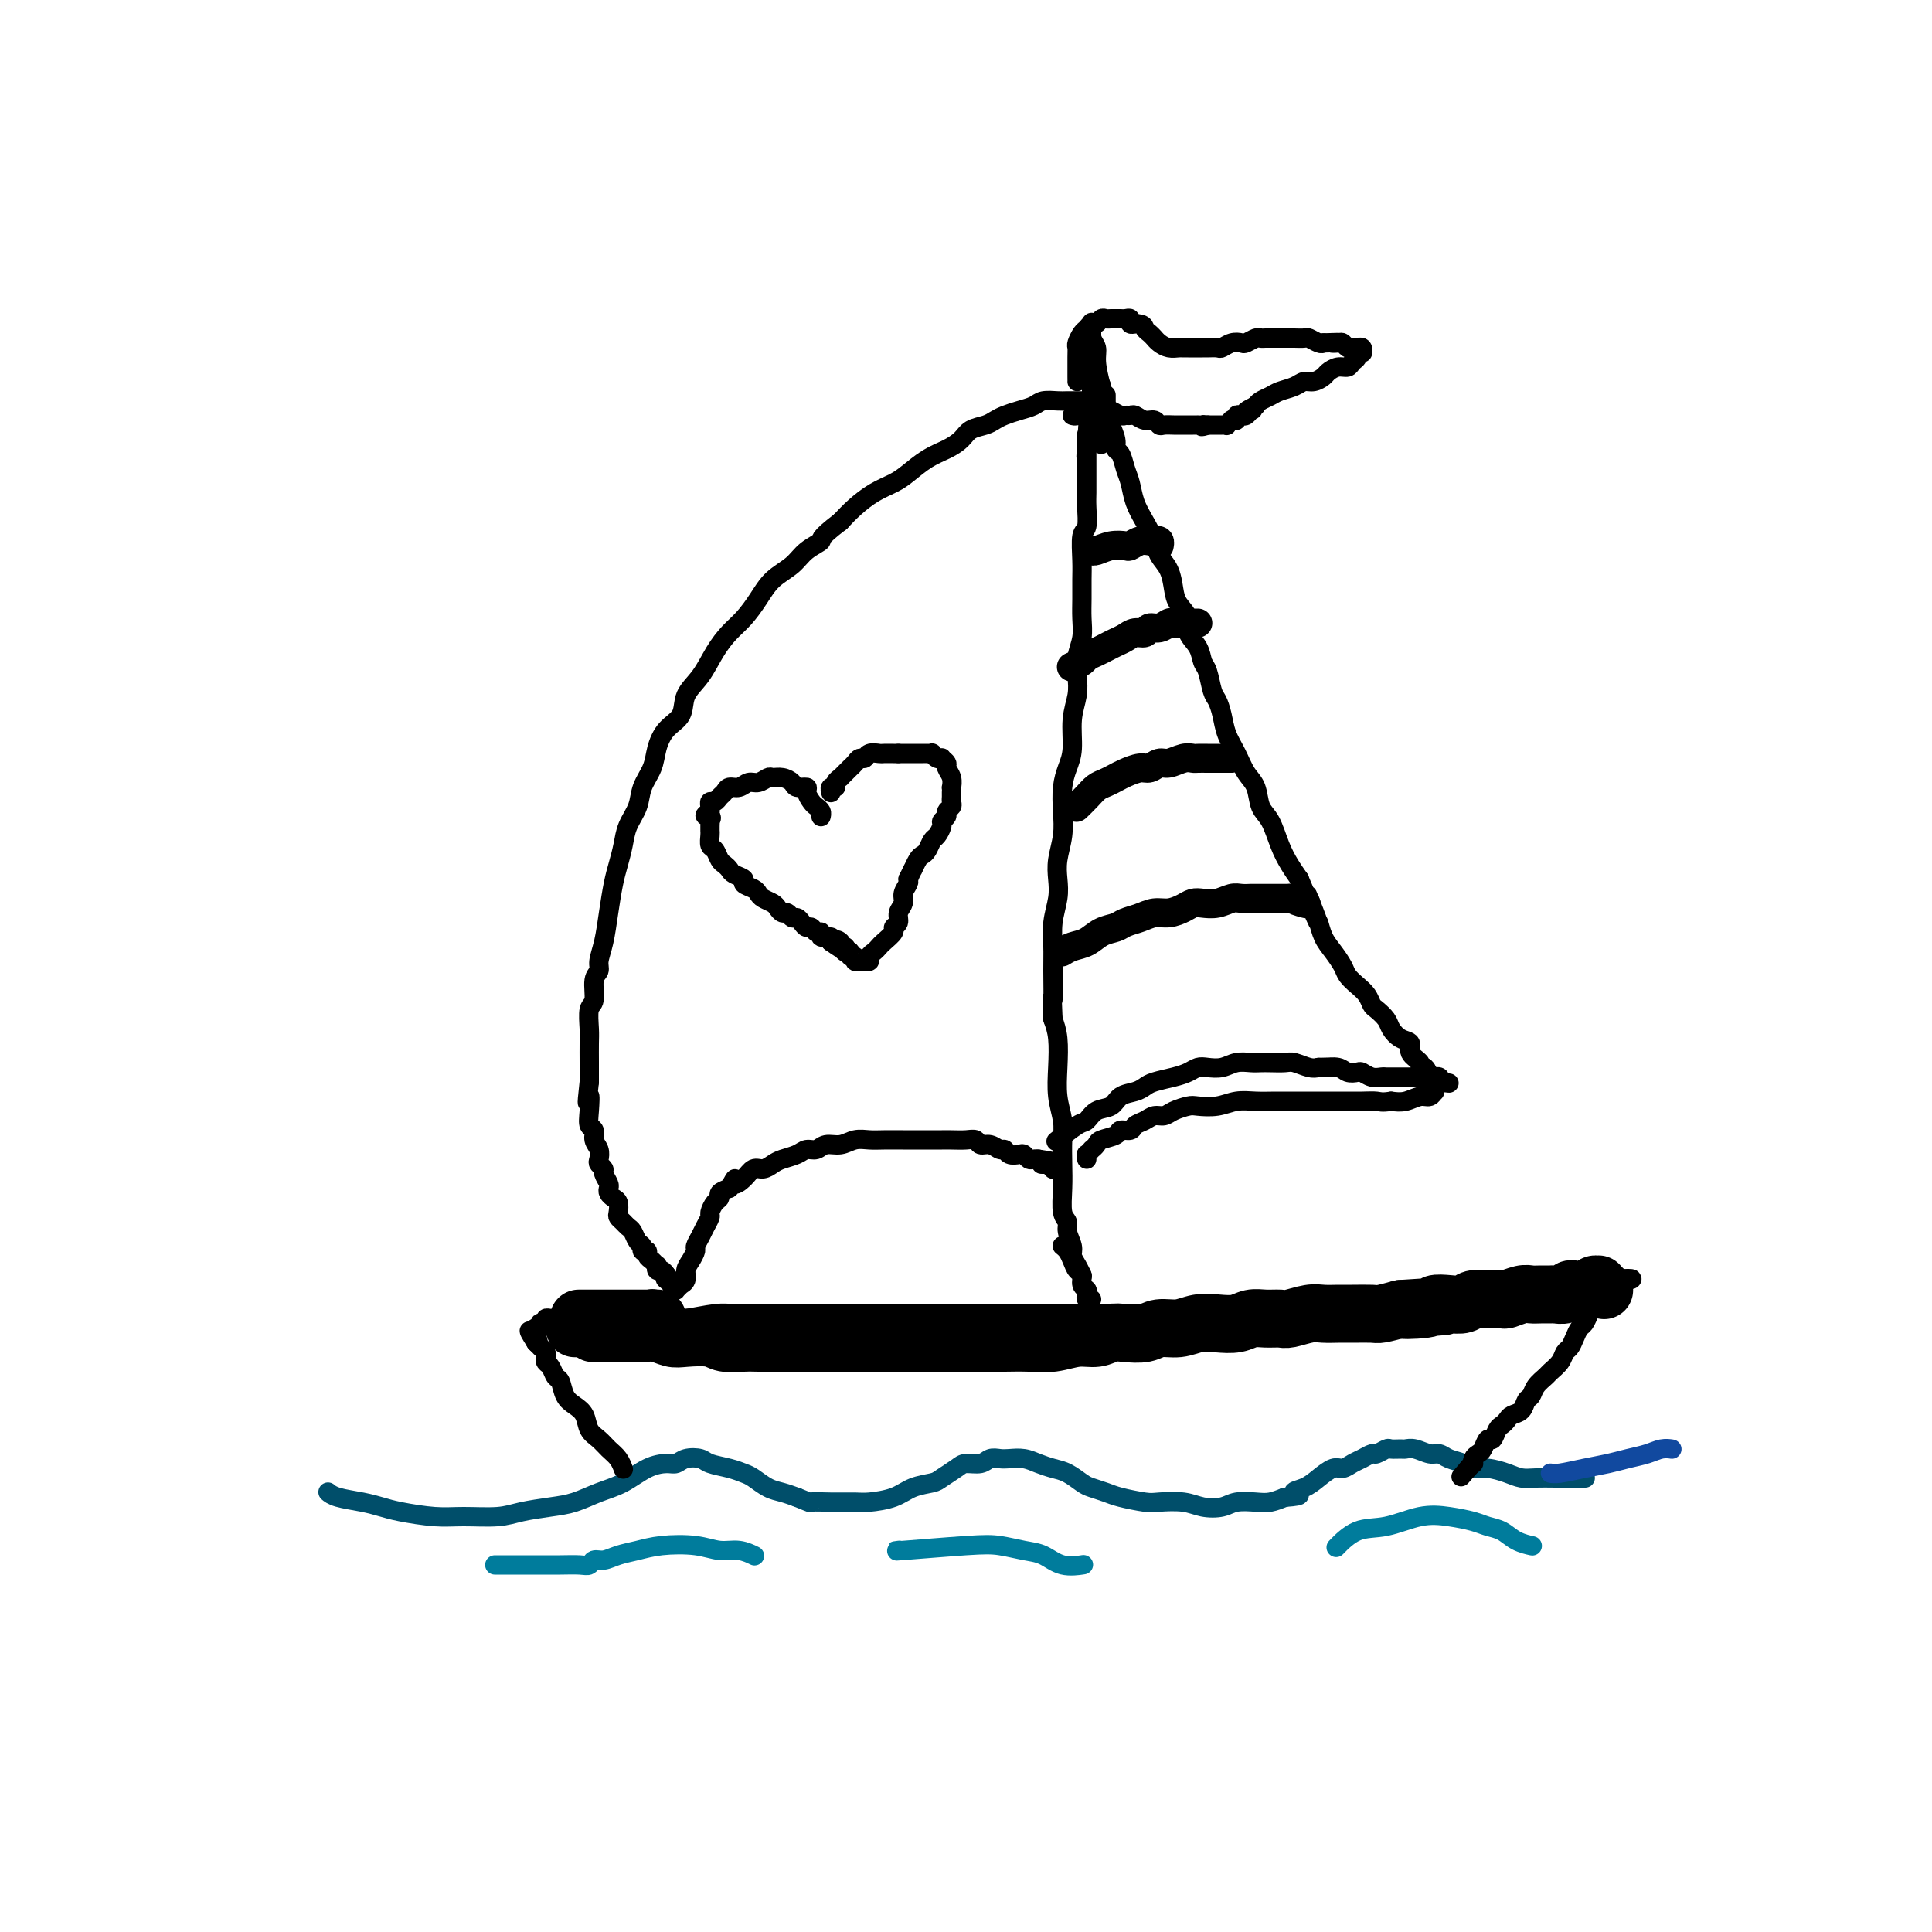 <svg viewBox='0 0 400 400' version='1.1' xmlns='http://www.w3.org/2000/svg' xmlns:xlink='http://www.w3.org/1999/xlink'><g fill='none' stroke='#004E6A' stroke-width='4' stroke-linecap='round' stroke-linejoin='round'><path d='M68,309c-0.001,-0.000 -0.001,-0.001 0,0c0.001,0.001 0.004,0.003 0,0c-0.004,-0.003 -0.014,-0.012 0,0c0.014,0.012 0.051,0.045 0,0c-0.051,-0.045 -0.190,-0.167 0,0c0.190,0.167 0.710,0.623 2,1c1.290,0.377 3.349,0.675 5,1c1.651,0.325 2.892,0.676 4,1c1.108,0.324 2.083,0.620 4,1c1.917,0.380 4.777,0.845 7,1c2.223,0.155 3.808,0.001 6,0c2.192,-0.001 4.991,0.151 7,0c2.009,-0.151 3.229,-0.606 5,-1c1.771,-0.394 4.094,-0.729 6,-1c1.906,-0.271 3.396,-0.479 5,-1c1.604,-0.521 3.322,-1.354 5,-2c1.678,-0.646 3.316,-1.105 5,-2c1.684,-0.895 3.414,-2.227 5,-3c1.586,-0.773 3.028,-0.989 4,-1c0.972,-0.011 1.474,0.182 2,0c0.526,-0.182 1.075,-0.739 2,-1c0.925,-0.261 2.225,-0.226 3,0c0.775,0.226 1.026,0.642 2,1c0.974,0.358 2.673,0.659 4,1c1.327,0.341 2.284,0.721 3,1c0.716,0.279 1.192,0.456 2,1c0.808,0.544 1.948,1.454 3,2c1.052,0.546 2.015,0.727 3,1c0.985,0.273 1.993,0.636 3,1'/><path d='M165,310c3.604,1.463 2.614,1.122 3,1c0.386,-0.122 2.150,-0.025 4,0c1.850,0.025 3.788,-0.021 5,0c1.212,0.021 1.699,0.109 3,0c1.301,-0.109 3.416,-0.414 5,-1c1.584,-0.586 2.636,-1.453 4,-2c1.364,-0.547 3.041,-0.772 4,-1c0.959,-0.228 1.201,-0.457 2,-1c0.799,-0.543 2.153,-1.399 3,-2c0.847,-0.601 1.185,-0.945 2,-1c0.815,-0.055 2.108,0.181 3,0c0.892,-0.181 1.383,-0.778 2,-1c0.617,-0.222 1.362,-0.070 2,0c0.638,0.070 1.171,0.059 2,0c0.829,-0.059 1.955,-0.167 3,0c1.045,0.167 2.008,0.608 3,1c0.992,0.392 2.013,0.735 3,1c0.987,0.265 1.942,0.452 3,1c1.058,0.548 2.220,1.457 3,2c0.780,0.543 1.179,0.720 2,1c0.821,0.280 2.064,0.663 3,1c0.936,0.337 1.565,0.630 3,1c1.435,0.370 3.676,0.818 5,1c1.324,0.182 1.732,0.098 3,0c1.268,-0.098 3.396,-0.208 5,0c1.604,0.208 2.684,0.736 4,1c1.316,0.264 2.869,0.264 4,0c1.131,-0.264 1.839,-0.792 3,-1c1.161,-0.208 2.774,-0.094 4,0c1.226,0.094 2.065,0.170 3,0c0.935,-0.170 1.968,-0.585 3,-1'/><path d='M266,310c4.855,-0.344 2.494,-0.704 2,-1c-0.494,-0.296 0.879,-0.527 2,-1c1.121,-0.473 1.991,-1.187 3,-2c1.009,-0.813 2.158,-1.724 3,-2c0.842,-0.276 1.376,0.085 2,0c0.624,-0.085 1.337,-0.615 2,-1c0.663,-0.385 1.276,-0.625 2,-1c0.724,-0.375 1.560,-0.885 2,-1c0.440,-0.115 0.484,0.166 1,0c0.516,-0.166 1.502,-0.778 2,-1c0.498,-0.222 0.507,-0.056 1,0c0.493,0.056 1.469,0.000 2,0c0.531,-0.000 0.616,0.056 1,0c0.384,-0.056 1.065,-0.222 2,0c0.935,0.222 2.123,0.834 3,1c0.877,0.166 1.444,-0.114 2,0c0.556,0.114 1.100,0.622 2,1c0.900,0.378 2.155,0.627 3,1c0.845,0.373 1.278,0.870 2,1c0.722,0.130 1.733,-0.109 3,0c1.267,0.109 2.792,0.565 4,1c1.208,0.435 2.101,0.849 3,1c0.899,0.151 1.803,0.041 3,0c1.197,-0.041 2.685,-0.011 4,0c1.315,0.011 2.455,0.003 3,0c0.545,-0.003 0.493,-0.001 1,0c0.507,0.001 1.573,0.000 2,0c0.427,-0.000 0.213,-0.000 0,0'/></g>
<g fill='none' stroke='#000000' stroke-width='4' stroke-linecap='round' stroke-linejoin='round'><path d='M129,304c0.000,0.000 0.000,0.000 0,0c-0.000,-0.000 -0.000,-0.000 0,0c0.000,0.000 0.000,0.000 0,0c-0.000,-0.000 -0.000,-0.000 0,0c0.000,0.000 0.000,0.000 0,0c-0.000,-0.000 -0.000,-0.000 0,0c0.000,0.000 0.001,0.002 0,0c-0.001,-0.002 -0.002,-0.006 0,0c0.002,0.006 0.009,0.024 0,0c-0.009,-0.024 -0.032,-0.090 0,0c0.032,0.090 0.121,0.334 0,0c-0.121,-0.334 -0.451,-1.248 -1,-2c-0.549,-0.752 -1.316,-1.342 -2,-2c-0.684,-0.658 -1.286,-1.382 -2,-2c-0.714,-0.618 -1.539,-1.129 -2,-2c-0.461,-0.871 -0.557,-2.102 -1,-3c-0.443,-0.898 -1.232,-1.463 -2,-2c-0.768,-0.537 -1.516,-1.047 -2,-2c-0.484,-0.953 -0.704,-2.349 -1,-3c-0.296,-0.651 -0.667,-0.555 -1,-1c-0.333,-0.445 -0.629,-1.429 -1,-2c-0.371,-0.571 -0.818,-0.728 -1,-1c-0.182,-0.272 -0.100,-0.660 0,-1c0.100,-0.340 0.219,-0.631 0,-1c-0.219,-0.369 -0.777,-0.817 -1,-1c-0.223,-0.183 -0.111,-0.101 0,0c0.111,0.101 0.222,0.219 0,0c-0.222,-0.219 -0.778,-0.777 -1,-1c-0.222,-0.223 -0.111,-0.112 0,0'/><path d='M111,278c-2.785,-4.266 -0.746,-1.931 0,-1c0.746,0.931 0.199,0.460 0,0c-0.199,-0.460 -0.050,-0.907 0,-1c0.050,-0.093 -0.001,0.167 0,0c0.001,-0.167 0.052,-0.763 0,-1c-0.052,-0.237 -0.206,-0.115 0,0c0.206,0.115 0.772,0.223 1,0c0.228,-0.223 0.116,-0.778 0,-1c-0.116,-0.222 -0.238,-0.112 0,0c0.238,0.112 0.837,0.226 1,0c0.163,-0.226 -0.108,-0.793 0,-1c0.108,-0.207 0.596,-0.056 1,0c0.404,0.056 0.723,0.015 1,0c0.277,-0.015 0.511,-0.004 1,0c0.489,0.004 1.234,0.001 2,0c0.766,-0.001 1.552,-0.000 2,0c0.448,0.000 0.556,0.000 1,0c0.444,-0.000 1.222,-0.000 2,0'/><path d='M123,273c1.840,0.000 1.440,0.000 2,0c0.560,-0.000 2.079,-0.000 3,0c0.921,0.000 1.244,0.001 2,0c0.756,-0.001 1.945,-0.004 3,0c1.055,0.004 1.976,0.015 3,0c1.024,-0.015 2.152,-0.057 3,0c0.848,0.057 1.417,0.211 3,0c1.583,-0.211 4.181,-0.789 6,-1c1.819,-0.211 2.861,-0.057 4,0c1.139,0.057 2.376,0.015 4,0c1.624,-0.015 3.635,-0.004 5,0c1.365,0.004 2.083,0.001 3,0c0.917,-0.001 2.033,-0.000 3,0c0.967,0.000 1.784,0.000 3,0c1.216,-0.000 2.830,-0.000 4,0c1.170,0.000 1.895,0.000 3,0c1.105,-0.000 2.589,-0.000 4,0c1.411,0.000 2.749,0.000 4,0c1.251,-0.000 2.414,-0.000 4,0c1.586,0.000 3.596,0.000 5,0c1.404,-0.000 2.204,-0.000 3,0c0.796,0.000 1.588,0.000 3,0c1.412,-0.000 3.444,-0.000 5,0c1.556,0.000 2.635,0.000 4,0c1.365,-0.000 3.017,-0.000 5,0c1.983,0.000 4.297,0.000 6,0c1.703,-0.000 2.793,-0.000 4,0c1.207,0.000 2.530,0.000 4,0c1.470,-0.000 3.088,-0.000 5,0c1.912,0.000 4.118,0.000 6,0c1.882,-0.000 3.441,0.000 5,0'/><path d='M244,272c19.351,-0.150 7.228,-0.026 4,0c-3.228,0.026 2.439,-0.046 5,0c2.561,0.046 2.017,0.209 3,0c0.983,-0.209 3.492,-0.791 5,-1c1.508,-0.209 2.013,-0.046 3,0c0.987,0.046 2.455,-0.026 4,0c1.545,0.026 3.168,0.151 5,0c1.832,-0.151 3.873,-0.579 6,-1c2.127,-0.421 4.339,-0.835 6,-1c1.661,-0.165 2.772,-0.082 4,0c1.228,0.082 2.573,0.162 4,0c1.427,-0.162 2.937,-0.565 4,-1c1.063,-0.435 1.681,-0.900 3,-1c1.319,-0.100 3.339,0.166 5,0c1.661,-0.166 2.962,-0.762 4,-1c1.038,-0.238 1.812,-0.116 3,0c1.188,0.116 2.790,0.227 4,0c1.210,-0.227 2.030,-0.793 3,-1c0.970,-0.207 2.091,-0.055 3,0c0.909,0.055 1.607,0.015 2,0c0.393,-0.015 0.483,-0.004 1,0c0.517,0.004 1.462,0.001 2,0c0.538,-0.001 0.670,-0.000 1,0c0.330,0.000 0.859,0.000 1,0c0.141,-0.000 -0.106,-0.000 0,0c0.106,0.000 0.564,0.000 1,0c0.436,-0.000 0.848,-0.000 1,0c0.152,0.000 0.043,0.000 0,0c-0.043,-0.000 -0.022,-0.000 0,0'/><path d='M331,265c13.459,-0.860 3.607,0.490 0,1c-3.607,0.510 -0.970,0.181 0,0c0.970,-0.181 0.271,-0.215 0,0c-0.271,0.215 -0.114,0.677 0,1c0.114,0.323 0.185,0.505 0,1c-0.185,0.495 -0.627,1.301 -1,2c-0.373,0.699 -0.677,1.290 -1,2c-0.323,0.710 -0.664,1.537 -1,2c-0.336,0.463 -0.666,0.560 -1,1c-0.334,0.440 -0.671,1.221 -1,2c-0.329,0.779 -0.650,1.556 -1,2c-0.350,0.444 -0.727,0.555 -1,1c-0.273,0.445 -0.440,1.222 -1,2c-0.560,0.778 -1.512,1.555 -2,2c-0.488,0.445 -0.511,0.557 -1,1c-0.489,0.443 -1.444,1.218 -2,2c-0.556,0.782 -0.712,1.571 -1,2c-0.288,0.429 -0.707,0.496 -1,1c-0.293,0.504 -0.460,1.443 -1,2c-0.540,0.557 -1.454,0.732 -2,1c-0.546,0.268 -0.724,0.630 -1,1c-0.276,0.370 -0.651,0.747 -1,1c-0.349,0.253 -0.671,0.382 -1,1c-0.329,0.618 -0.666,1.723 -1,2c-0.334,0.277 -0.664,-0.276 -1,0c-0.336,0.276 -0.678,1.380 -1,2c-0.322,0.620 -0.625,0.757 -1,1c-0.375,0.243 -0.822,0.591 -1,1c-0.178,0.409 -0.086,0.879 0,1c0.086,0.121 0.168,-0.108 0,0c-0.168,0.108 -0.584,0.554 -1,1'/><path d='M304,304c-2.939,3.404 -0.788,0.912 0,0c0.788,-0.912 0.212,-0.246 0,0c-0.212,0.246 -0.061,0.070 0,0c0.061,-0.070 0.030,-0.035 0,0'/></g>
<g fill='none' stroke='#000000' stroke-width='12' stroke-linecap='round' stroke-linejoin='round'><path d='M123,276c0.000,0.000 0.000,0.000 0,0c-0.000,-0.000 -0.000,-0.000 0,0c0.000,0.000 0.000,0.000 0,0c-0.000,-0.000 -0.000,-0.000 0,0c0.000,0.000 0.001,0.000 0,0c-0.001,-0.000 -0.003,-0.000 0,0c0.003,0.000 0.010,0.000 0,0c-0.010,-0.000 -0.037,-0.000 0,0c0.037,0.000 0.138,0.000 0,0c-0.138,-0.000 -0.515,-0.001 0,0c0.515,0.001 1.923,0.004 3,0c1.077,-0.004 1.822,-0.015 3,0c1.178,0.015 2.787,0.056 4,0c1.213,-0.056 2.028,-0.207 3,0c0.972,0.207 2.101,0.774 3,1c0.899,0.226 1.566,0.113 3,0c1.434,-0.113 3.633,-0.226 5,0c1.367,0.226 1.901,0.793 3,1c1.099,0.207 2.762,0.056 4,0c1.238,-0.056 2.049,-0.015 3,0c0.951,0.015 2.041,0.004 3,0c0.959,-0.004 1.788,-0.001 3,0c1.212,0.001 2.806,0.000 4,0c1.194,-0.000 1.989,-0.000 3,0c1.011,0.000 2.240,0.000 3,0c0.760,-0.000 1.051,-0.000 2,0c0.949,0.000 2.557,0.000 4,0c1.443,-0.000 2.722,-0.000 4,0'/><path d='M183,278c9.818,0.309 4.363,0.083 3,0c-1.363,-0.083 1.366,-0.022 3,0c1.634,0.022 2.174,0.006 3,0c0.826,-0.006 1.938,-0.002 3,0c1.062,0.002 2.075,0.000 3,0c0.925,-0.000 1.761,0.001 3,0c1.239,-0.001 2.880,-0.004 4,0c1.120,0.004 1.721,0.016 3,0c1.279,-0.016 3.238,-0.061 5,0c1.762,0.061 3.327,0.226 5,0c1.673,-0.226 3.452,-0.844 5,-1c1.548,-0.156 2.864,0.150 4,0c1.136,-0.150 2.092,-0.757 3,-1c0.908,-0.243 1.768,-0.121 3,0c1.232,0.121 2.835,0.242 4,0c1.165,-0.242 1.890,-0.849 3,-1c1.110,-0.151 2.604,0.152 4,0c1.396,-0.152 2.694,-0.759 4,-1c1.306,-0.241 2.619,-0.118 4,0c1.381,0.118 2.829,0.229 4,0c1.171,-0.229 2.064,-0.797 3,-1c0.936,-0.203 1.916,-0.040 3,0c1.084,0.040 2.272,-0.042 3,0c0.728,0.042 0.998,0.207 2,0c1.002,-0.207 2.738,-0.788 4,-1c1.262,-0.212 2.052,-0.056 3,0c0.948,0.056 2.055,0.012 3,0c0.945,-0.012 1.727,0.007 3,0c1.273,-0.007 3.035,-0.040 4,0c0.965,0.040 1.133,0.154 2,0c0.867,-0.154 2.434,-0.577 4,-1'/><path d='M290,271c16.846,-1.099 5.462,-0.346 2,0c-3.462,0.346 0.997,0.285 3,0c2.003,-0.285 1.550,-0.794 2,-1c0.450,-0.206 1.802,-0.108 3,0c1.198,0.108 2.241,0.226 3,0c0.759,-0.226 1.232,-0.796 2,-1c0.768,-0.204 1.830,-0.040 3,0c1.170,0.040 2.449,-0.042 3,0c0.551,0.042 0.375,0.207 1,0c0.625,-0.207 2.050,-0.788 3,-1c0.950,-0.212 1.424,-0.056 2,0c0.576,0.056 1.253,0.011 2,0c0.747,-0.011 1.562,0.011 2,0c0.438,-0.011 0.499,-0.055 1,0c0.501,0.055 1.444,0.211 2,0c0.556,-0.211 0.726,-0.787 1,-1c0.274,-0.213 0.650,-0.061 1,0c0.350,0.061 0.672,0.031 1,0c0.328,-0.031 0.661,-0.062 1,0c0.339,0.062 0.683,0.216 1,0c0.317,-0.216 0.607,-0.804 1,-1c0.393,-0.196 0.889,-0.001 1,0c0.111,0.001 -0.162,-0.192 0,0c0.162,0.192 0.761,0.769 1,1c0.239,0.231 0.120,0.115 0,0'/><path d='M120,273c0.000,0.000 0.000,-0.000 0,0c-0.000,0.000 -0.000,0.000 0,0c0.000,-0.000 0.000,-0.000 0,0c-0.000,0.000 -0.000,0.000 0,0c0.000,-0.000 0.001,-0.000 0,0c-0.001,0.000 -0.002,0.000 0,0c0.002,-0.000 0.007,-0.000 0,0c-0.007,0.000 -0.027,0.000 0,0c0.027,-0.000 0.100,-0.000 0,0c-0.100,0.000 -0.375,0.000 0,0c0.375,-0.000 1.400,-0.000 3,0c1.600,0.000 3.776,0.000 5,0c1.224,-0.000 1.494,-0.000 2,0c0.506,0.000 1.246,0.000 2,0c0.754,-0.000 1.523,-0.000 2,0c0.477,0.000 0.663,0.000 1,0c0.337,-0.000 0.823,-0.000 1,0c0.177,0.000 0.043,0.000 0,0c-0.043,-0.000 0.004,-0.001 0,0c-0.004,0.001 -0.060,0.004 0,0c0.060,-0.004 0.235,-0.016 0,0c-0.235,0.016 -0.882,0.061 -1,0c-0.118,-0.061 0.292,-0.226 0,0c-0.292,0.226 -1.284,0.844 -2,1c-0.716,0.156 -1.154,-0.150 -2,0c-0.846,0.150 -2.099,0.757 -3,1c-0.901,0.243 -1.451,0.121 -2,0'/><path d='M126,275c-1.962,0.309 -2.368,0.083 -3,0c-0.632,-0.083 -1.489,-0.022 -2,0c-0.511,0.022 -0.676,0.006 -1,0c-0.324,-0.006 -0.807,-0.002 -1,0c-0.193,0.002 -0.097,0.001 0,0'/></g>
<g fill='none' stroke='#000000' stroke-width='4' stroke-linecap='round' stroke-linejoin='round'><path d='M224,264c-0.000,-0.000 -0.000,-0.000 0,0c0.000,0.000 0.000,0.000 0,0c-0.000,-0.000 -0.000,-0.000 0,0c0.000,0.000 0.000,0.000 0,0c-0.000,-0.000 -0.000,-0.000 0,0c0.000,0.000 0.000,0.000 0,0c-0.000,-0.000 -0.000,-0.000 0,0c0.000,0.000 0.001,0.002 0,0c-0.001,-0.002 -0.003,-0.006 0,0c0.003,0.006 0.011,0.024 0,0c-0.011,-0.024 -0.040,-0.088 0,0c0.040,0.088 0.150,0.329 0,0c-0.150,-0.329 -0.561,-1.230 -1,-2c-0.439,-0.770 -0.906,-1.411 -1,-2c-0.094,-0.589 0.185,-1.125 0,-2c-0.185,-0.875 -0.834,-2.088 -1,-3c-0.166,-0.912 0.151,-1.525 0,-2c-0.151,-0.475 -0.772,-0.814 -1,-2c-0.228,-1.186 -0.065,-3.218 0,-5c0.065,-1.782 0.031,-3.314 0,-5c-0.031,-1.686 -0.060,-3.525 0,-5c0.060,-1.475 0.209,-2.586 0,-4c-0.209,-1.414 -0.778,-3.132 -1,-5c-0.222,-1.868 -0.098,-3.888 0,-6c0.098,-2.112 0.171,-4.318 0,-6c-0.171,-1.682 -0.585,-2.841 -1,-4'/><path d='M218,211c-0.308,-6.794 -0.079,-3.780 0,-4c0.079,-0.220 0.007,-3.675 0,-6c-0.007,-2.325 0.050,-3.520 0,-5c-0.050,-1.480 -0.206,-3.245 0,-5c0.206,-1.755 0.773,-3.500 1,-5c0.227,-1.500 0.113,-2.753 0,-4c-0.113,-1.247 -0.224,-2.486 0,-4c0.224,-1.514 0.782,-3.302 1,-5c0.218,-1.698 0.096,-3.307 0,-5c-0.096,-1.693 -0.166,-3.471 0,-5c0.166,-1.529 0.566,-2.810 1,-4c0.434,-1.190 0.900,-2.288 1,-4c0.100,-1.712 -0.166,-4.036 0,-6c0.166,-1.964 0.762,-3.568 1,-5c0.238,-1.432 0.116,-2.693 0,-4c-0.116,-1.307 -0.227,-2.660 0,-4c0.227,-1.340 0.793,-2.667 1,-4c0.207,-1.333 0.054,-2.672 0,-4c-0.054,-1.328 -0.011,-2.643 0,-4c0.011,-1.357 -0.011,-2.754 0,-4c0.011,-1.246 0.056,-2.340 0,-4c-0.056,-1.660 -0.211,-3.887 0,-5c0.211,-1.113 0.789,-1.113 1,-2c0.211,-0.887 0.057,-2.661 0,-4c-0.057,-1.339 -0.015,-2.241 0,-3c0.015,-0.759 0.004,-1.374 0,-2c-0.004,-0.626 -0.001,-1.265 0,-2c0.001,-0.735 0.000,-1.568 0,-2c-0.000,-0.432 -0.000,-0.462 0,-1c0.000,-0.538 0.000,-1.582 0,-2c-0.000,-0.418 -0.000,-0.209 0,0'/><path d='M225,93c1.083,-18.499 0.290,-5.745 0,-1c-0.290,4.745 -0.078,1.482 0,0c0.078,-1.482 0.021,-1.182 0,-1c-0.021,0.182 -0.006,0.245 0,0c0.006,-0.245 0.001,-0.798 0,-1c-0.001,-0.202 -0.000,-0.054 0,0c0.000,0.054 0.000,0.016 0,0c-0.000,-0.016 -0.000,-0.008 0,0'/><path d='M229,82c0.000,-0.000 0.000,-0.000 0,0c0.000,0.000 -0.000,0.000 0,0c0.000,-0.000 0.000,-0.000 0,0c0.000,0.000 0.000,0.000 0,0c0.000,-0.000 -0.000,-0.000 0,0c0.000,0.000 0.000,0.000 0,0c0.000,-0.000 0.000,-0.000 0,0c0.000,0.000 0.000,0.001 0,0c-0.000,-0.001 0.000,-0.002 0,0c0.000,0.002 0.000,0.009 0,0c0.000,-0.009 -0.000,-0.033 0,0c0.000,0.033 -0.000,0.124 0,0c0.000,-0.124 0.000,-0.464 0,0c0.000,0.464 0.000,1.732 0,3'/><path d='M229,85c0.244,0.897 0.853,1.639 1,2c0.147,0.361 -0.168,0.340 0,1c0.168,0.660 0.819,1.999 1,3c0.181,1.001 -0.107,1.664 0,2c0.107,0.336 0.609,0.347 1,1c0.391,0.653 0.672,1.949 1,3c0.328,1.051 0.703,1.856 1,3c0.297,1.144 0.517,2.626 1,4c0.483,1.374 1.229,2.640 2,4c0.771,1.360 1.567,2.814 2,4c0.433,1.186 0.502,2.102 1,3c0.498,0.898 1.424,1.777 2,3c0.576,1.223 0.802,2.792 1,4c0.198,1.208 0.368,2.057 1,3c0.632,0.943 1.728,1.980 2,3c0.272,1.020 -0.278,2.024 0,3c0.278,0.976 1.384,1.923 2,3c0.616,1.077 0.743,2.283 1,3c0.257,0.717 0.645,0.947 1,2c0.355,1.053 0.675,2.931 1,4c0.325,1.069 0.653,1.329 1,2c0.347,0.671 0.713,1.753 1,3c0.287,1.247 0.496,2.659 1,4c0.504,1.341 1.304,2.611 2,4c0.696,1.389 1.289,2.895 2,4c0.711,1.105 1.541,1.807 2,3c0.459,1.193 0.546,2.875 1,4c0.454,1.125 1.276,1.693 2,3c0.724,1.307 1.349,3.352 2,5c0.651,1.648 1.329,2.899 2,4c0.671,1.101 1.336,2.050 2,3'/><path d='M269,182c6.594,15.752 3.079,6.632 2,4c-1.079,-2.632 0.278,1.224 1,3c0.722,1.776 0.809,1.473 1,2c0.191,0.527 0.488,1.884 1,3c0.512,1.116 1.240,1.989 2,3c0.760,1.011 1.552,2.159 2,3c0.448,0.841 0.553,1.376 1,2c0.447,0.624 1.237,1.336 2,2c0.763,0.664 1.499,1.280 2,2c0.501,0.720 0.767,1.545 1,2c0.233,0.455 0.435,0.541 1,1c0.565,0.459 1.494,1.292 2,2c0.506,0.708 0.588,1.292 1,2c0.412,0.708 1.153,1.539 2,2c0.847,0.461 1.799,0.552 2,1c0.201,0.448 -0.348,1.252 0,2c0.348,0.748 1.595,1.439 2,2c0.405,0.561 -0.031,0.990 0,1c0.031,0.010 0.530,-0.400 1,0c0.470,0.400 0.911,1.609 1,2c0.089,0.391 -0.172,-0.035 0,0c0.172,0.035 0.779,0.530 1,1c0.221,0.470 0.057,0.915 0,1c-0.057,0.085 -0.006,-0.188 0,0c0.006,0.188 -0.032,0.839 0,1c0.032,0.161 0.133,-0.167 0,0c-0.133,0.167 -0.500,0.828 -1,1c-0.500,0.172 -1.135,-0.146 -2,0c-0.865,0.146 -1.962,0.756 -3,1c-1.038,0.244 -2.019,0.122 -3,0'/><path d='M288,228c-1.944,0.309 -2.305,0.083 -3,0c-0.695,-0.083 -1.725,-0.022 -3,0c-1.275,0.022 -2.795,0.006 -4,0c-1.205,-0.006 -2.096,-0.001 -3,0c-0.904,0.001 -1.820,-0.001 -3,0c-1.180,0.001 -2.625,0.004 -4,0c-1.375,-0.004 -2.680,-0.015 -4,0c-1.320,0.015 -2.656,0.056 -4,0c-1.344,-0.056 -2.695,-0.208 -4,0c-1.305,0.208 -2.562,0.778 -4,1c-1.438,0.222 -3.057,0.097 -4,0c-0.943,-0.097 -1.211,-0.167 -2,0c-0.789,0.167 -2.099,0.569 -3,1c-0.901,0.431 -1.392,0.890 -2,1c-0.608,0.110 -1.333,-0.129 -2,0c-0.667,0.129 -1.276,0.626 -2,1c-0.724,0.374 -1.564,0.625 -2,1c-0.436,0.375 -0.470,0.874 -1,1c-0.530,0.126 -1.558,-0.120 -2,0c-0.442,0.120 -0.300,0.605 -1,1c-0.700,0.395 -2.244,0.698 -3,1c-0.756,0.302 -0.724,0.602 -1,1c-0.276,0.398 -0.858,0.895 -1,1c-0.142,0.105 0.158,-0.182 0,0c-0.158,0.182 -0.774,0.832 -1,1c-0.226,0.168 -0.061,-0.147 0,0c0.061,0.147 0.017,0.756 0,1c-0.017,0.244 -0.009,0.122 0,0'/><path d='M220,258c-0.000,-0.000 -0.001,-0.001 0,0c0.001,0.001 0.003,0.002 0,0c-0.003,-0.002 -0.012,-0.009 0,0c0.012,0.009 0.044,0.034 0,0c-0.044,-0.034 -0.166,-0.126 0,0c0.166,0.126 0.618,0.471 1,1c0.382,0.529 0.695,1.241 1,2c0.305,0.759 0.604,1.565 1,2c0.396,0.435 0.890,0.499 1,1c0.110,0.501 -0.163,1.441 0,2c0.163,0.559 0.762,0.738 1,1c0.238,0.262 0.115,0.606 0,1c-0.115,0.394 -0.223,0.837 0,1c0.223,0.163 0.778,0.047 1,0c0.222,-0.047 0.111,-0.023 0,0'/><path d='M219,236c-0.000,0.000 -0.000,0.000 0,0c0.000,-0.000 0.000,-0.000 0,0c-0.000,0.000 -0.000,0.000 0,0c0.000,-0.000 0.001,-0.001 0,0c-0.001,0.001 -0.004,0.003 0,0c0.004,-0.003 0.014,-0.012 0,0c-0.014,0.012 -0.054,0.043 0,0c0.054,-0.043 0.201,-0.162 0,0c-0.201,0.162 -0.752,0.606 0,0c0.752,-0.606 2.805,-2.260 4,-3c1.195,-0.740 1.531,-0.565 2,-1c0.469,-0.435 1.071,-1.478 2,-2c0.929,-0.522 2.187,-0.521 3,-1c0.813,-0.479 1.183,-1.438 2,-2c0.817,-0.562 2.081,-0.728 3,-1c0.919,-0.272 1.492,-0.651 2,-1c0.508,-0.349 0.950,-0.668 2,-1c1.050,-0.332 2.707,-0.676 4,-1c1.293,-0.324 2.222,-0.626 3,-1c0.778,-0.374 1.405,-0.818 2,-1c0.595,-0.182 1.157,-0.101 2,0c0.843,0.101 1.968,0.223 3,0c1.032,-0.223 1.971,-0.792 3,-1c1.029,-0.208 2.147,-0.057 3,0c0.853,0.057 1.439,0.019 2,0c0.561,-0.019 1.095,-0.019 2,0c0.905,0.019 2.181,0.057 3,0c0.819,-0.057 1.182,-0.208 2,0c0.818,0.208 2.091,0.774 3,1c0.909,0.226 1.455,0.113 2,0'/><path d='M273,221c4.533,-0.139 2.366,0.014 2,0c-0.366,-0.014 1.071,-0.196 2,0c0.929,0.196 1.352,0.771 2,1c0.648,0.229 1.522,0.114 2,0c0.478,-0.114 0.562,-0.227 1,0c0.438,0.227 1.231,0.793 2,1c0.769,0.207 1.516,0.056 2,0c0.484,-0.056 0.707,-0.015 1,0c0.293,0.015 0.657,0.004 1,0c0.343,-0.004 0.665,-0.001 1,0c0.335,0.001 0.682,0.000 1,0c0.318,-0.000 0.606,-0.000 1,0c0.394,0.000 0.894,0.000 1,0c0.106,-0.000 -0.183,-0.000 0,0c0.183,0.000 0.838,0.000 1,0c0.162,-0.000 -0.168,0.000 0,0c0.168,-0.000 0.834,-0.000 1,0c0.166,0.000 -0.167,0.000 0,0c0.167,-0.000 0.833,-0.000 1,0c0.167,0.000 -0.167,0.000 0,0c0.167,-0.000 0.833,-0.001 1,0c0.167,0.001 -0.165,0.003 0,0c0.165,-0.003 0.828,-0.011 1,0c0.172,0.011 -0.146,0.041 0,0c0.146,-0.041 0.756,-0.155 1,0c0.244,0.155 0.122,0.577 0,1'/><path d='M298,224c3.889,0.467 1.111,0.133 0,0c-1.111,-0.133 -0.556,-0.067 0,0'/></g>
<g fill='none' stroke='#000000' stroke-width='6' stroke-linecap='round' stroke-linejoin='round'><path d='M220,197c0.000,-0.000 0.000,-0.000 0,0c-0.000,0.000 -0.000,0.000 0,0c0.000,-0.000 0.000,-0.000 0,0c-0.000,0.000 -0.001,0.001 0,0c0.001,-0.001 0.006,-0.003 0,0c-0.006,0.003 -0.021,0.013 0,0c0.021,-0.013 0.077,-0.049 0,0c-0.077,0.049 -0.288,0.182 0,0c0.288,-0.182 1.073,-0.679 2,-1c0.927,-0.321 1.994,-0.467 3,-1c1.006,-0.533 1.949,-1.453 3,-2c1.051,-0.547 2.210,-0.720 3,-1c0.790,-0.280 1.213,-0.666 2,-1c0.787,-0.334 1.940,-0.615 3,-1c1.060,-0.385 2.026,-0.874 3,-1c0.974,-0.126 1.954,0.111 3,0c1.046,-0.111 2.157,-0.569 3,-1c0.843,-0.431 1.419,-0.833 2,-1c0.581,-0.167 1.168,-0.097 2,0c0.832,0.097 1.911,0.222 3,0c1.089,-0.222 2.189,-0.792 3,-1c0.811,-0.208 1.334,-0.056 2,0c0.666,0.056 1.474,0.015 2,0c0.526,-0.015 0.771,-0.004 1,0c0.229,0.004 0.444,0.001 1,0c0.556,-0.001 1.455,-0.000 2,0c0.545,0.000 0.737,0.000 1,0c0.263,-0.000 0.596,-0.000 1,0c0.404,0.000 0.878,0.000 1,0c0.122,-0.000 -0.108,-0.000 0,0c0.108,0.000 0.554,0.000 1,0'/><path d='M267,186c4.440,-0.524 1.542,-0.333 1,0c-0.542,0.333 1.274,0.810 2,1c0.726,0.190 0.363,0.095 0,0'/><path d='M223,167c0.000,-0.000 0.000,-0.000 0,0c-0.000,0.000 -0.000,0.000 0,0c0.000,-0.000 0.000,-0.000 0,0c-0.000,0.000 -0.002,0.002 0,0c0.002,-0.002 0.006,-0.006 0,0c-0.006,0.006 -0.024,0.023 0,0c0.024,-0.023 0.089,-0.086 0,0c-0.089,0.086 -0.333,0.321 0,0c0.333,-0.321 1.243,-1.199 2,-2c0.757,-0.801 1.361,-1.525 2,-2c0.639,-0.475 1.312,-0.701 2,-1c0.688,-0.299 1.392,-0.673 2,-1c0.608,-0.327 1.121,-0.608 2,-1c0.879,-0.392 2.126,-0.893 3,-1c0.874,-0.107 1.376,0.182 2,0c0.624,-0.182 1.370,-0.833 2,-1c0.630,-0.167 1.142,0.151 2,0c0.858,-0.151 2.061,-0.773 3,-1c0.939,-0.227 1.614,-0.061 2,0c0.386,0.061 0.485,0.016 1,0c0.515,-0.016 1.447,-0.004 2,0c0.553,0.004 0.726,0.001 1,0c0.274,-0.001 0.648,-0.000 1,0c0.352,0.000 0.683,0.000 1,0c0.317,-0.000 0.621,-0.000 1,0c0.379,0.000 0.833,0.000 1,0c0.167,-0.000 0.048,-0.000 0,0c-0.048,0.000 -0.024,0.000 0,0'/><path d='M222,138c0.000,-0.000 0.000,-0.000 0,0c-0.000,0.000 -0.000,0.000 0,0c0.000,-0.000 0.001,-0.000 0,0c-0.001,0.000 -0.002,0.001 0,0c0.002,-0.001 0.008,-0.003 0,0c-0.008,0.003 -0.028,0.012 0,0c0.028,-0.012 0.104,-0.045 0,0c-0.104,0.045 -0.390,0.167 0,0c0.390,-0.167 1.455,-0.622 2,-1c0.545,-0.378 0.569,-0.678 1,-1c0.431,-0.322 1.270,-0.665 2,-1c0.730,-0.335 1.351,-0.663 2,-1c0.649,-0.337 1.325,-0.683 2,-1c0.675,-0.317 1.349,-0.606 2,-1c0.651,-0.394 1.278,-0.894 2,-1c0.722,-0.106 1.540,0.182 2,0c0.460,-0.182 0.561,-0.833 1,-1c0.439,-0.167 1.217,0.151 2,0c0.783,-0.151 1.573,-0.773 2,-1c0.427,-0.227 0.492,-0.061 1,0c0.508,0.061 1.460,0.016 2,0c0.540,-0.016 0.667,-0.004 1,0c0.333,0.004 0.873,0.001 1,0c0.127,-0.001 -0.158,-0.000 0,0c0.158,0.000 0.759,0.000 1,0c0.241,-0.000 0.120,-0.000 0,0'/><path d='M226,114c0.000,0.000 0.000,0.000 0,0c-0.000,-0.000 -0.000,-0.000 0,0c0.000,0.000 0.000,0.000 0,0c-0.000,-0.000 -0.000,-0.000 0,0c0.000,0.000 0.002,0.001 0,0c-0.002,-0.001 -0.006,-0.004 0,0c0.006,0.004 0.023,0.015 0,0c-0.023,-0.015 -0.085,-0.056 0,0c0.085,0.056 0.316,0.207 1,0c0.684,-0.207 1.822,-0.774 3,-1c1.178,-0.226 2.395,-0.113 3,0c0.605,0.113 0.597,0.225 1,0c0.403,-0.225 1.218,-0.789 2,-1c0.782,-0.211 1.530,-0.070 2,0c0.470,0.070 0.662,0.070 1,0c0.338,-0.070 0.822,-0.211 1,0c0.178,0.211 0.051,0.775 0,1c-0.051,0.225 -0.025,0.113 0,0'/></g>
<g fill='none' stroke='#000000' stroke-width='4' stroke-linecap='round' stroke-linejoin='round'><path d='M224,83c-0.000,-0.000 -0.000,-0.000 0,0c0.000,0.000 0.000,0.000 0,0c-0.000,-0.000 -0.001,-0.000 0,0c0.001,0.000 0.003,0.000 0,0c-0.003,-0.000 -0.011,-0.000 0,0c0.011,0.000 0.040,0.000 0,0c-0.040,-0.000 -0.150,-0.001 0,0c0.150,0.001 0.561,0.003 0,0c-0.561,-0.003 -2.092,-0.012 -3,0c-0.908,0.012 -1.191,0.045 -2,0c-0.809,-0.045 -2.142,-0.167 -3,0c-0.858,0.167 -1.240,0.622 -2,1c-0.760,0.378 -1.898,0.678 -3,1c-1.102,0.322 -2.167,0.667 -3,1c-0.833,0.333 -1.433,0.656 -2,1c-0.567,0.344 -1.102,0.710 -2,1c-0.898,0.290 -2.159,0.504 -3,1c-0.841,0.496 -1.263,1.274 -2,2c-0.737,0.726 -1.789,1.401 -3,2c-1.211,0.599 -2.582,1.122 -4,2c-1.418,0.878 -2.883,2.111 -4,3c-1.117,0.889 -1.887,1.434 -3,2c-1.113,0.566 -2.569,1.152 -4,2c-1.431,0.848 -2.837,1.956 -4,3c-1.163,1.044 -2.081,2.022 -3,3'/><path d='M174,108c-4.935,3.763 -3.772,3.671 -4,4c-0.228,0.329 -1.846,1.078 -3,2c-1.154,0.922 -1.845,2.017 -3,3c-1.155,0.983 -2.774,1.854 -4,3c-1.226,1.146 -2.060,2.568 -3,4c-0.940,1.432 -1.986,2.875 -3,4c-1.014,1.125 -1.996,1.932 -3,3c-1.004,1.068 -2.030,2.396 -3,4c-0.970,1.604 -1.885,3.485 -3,5c-1.115,1.515 -2.430,2.663 -3,4c-0.570,1.337 -0.394,2.864 -1,4c-0.606,1.136 -1.992,1.882 -3,3c-1.008,1.118 -1.636,2.609 -2,4c-0.364,1.391 -0.465,2.682 -1,4c-0.535,1.318 -1.505,2.663 -2,4c-0.495,1.337 -0.514,2.666 -1,4c-0.486,1.334 -1.440,2.672 -2,4c-0.560,1.328 -0.727,2.644 -1,4c-0.273,1.356 -0.652,2.751 -1,4c-0.348,1.249 -0.667,2.351 -1,4c-0.333,1.649 -0.682,3.843 -1,6c-0.318,2.157 -0.606,4.277 -1,6c-0.394,1.723 -0.894,3.051 -1,4c-0.106,0.949 0.182,1.521 0,2c-0.182,0.479 -0.833,0.865 -1,2c-0.167,1.135 0.151,3.020 0,4c-0.151,0.980 -0.773,1.055 -1,2c-0.227,0.945 -0.061,2.758 0,4c0.061,1.242 0.016,1.911 0,3c-0.016,1.089 -0.005,2.597 0,4c0.005,1.403 0.002,2.702 0,4'/><path d='M122,224c-0.778,6.886 -0.224,3.603 0,3c0.224,-0.603 0.116,1.476 0,3c-0.116,1.524 -0.241,2.492 0,3c0.241,0.508 0.848,0.556 1,1c0.152,0.444 -0.151,1.285 0,2c0.151,0.715 0.758,1.304 1,2c0.242,0.696 0.121,1.500 0,2c-0.121,0.500 -0.243,0.697 0,1c0.243,0.303 0.849,0.711 1,1c0.151,0.289 -0.153,0.459 0,1c0.153,0.541 0.763,1.453 1,2c0.237,0.547 0.102,0.728 0,1c-0.102,0.272 -0.172,0.636 0,1c0.172,0.364 0.585,0.727 1,1c0.415,0.273 0.832,0.455 1,1c0.168,0.545 0.087,1.455 0,2c-0.087,0.545 -0.178,0.727 0,1c0.178,0.273 0.626,0.636 1,1c0.374,0.364 0.673,0.728 1,1c0.327,0.272 0.680,0.450 1,1c0.320,0.550 0.607,1.471 1,2c0.393,0.529 0.893,0.666 1,1c0.107,0.334 -0.178,0.864 0,1c0.178,0.136 0.818,-0.122 1,0c0.182,0.122 -0.096,0.625 0,1c0.096,0.375 0.565,0.622 1,1c0.435,0.378 0.838,0.889 1,1c0.162,0.111 0.085,-0.176 0,0c-0.085,0.176 -0.177,0.817 0,1c0.177,0.183 0.622,-0.090 1,0c0.378,0.090 0.689,0.545 1,1'/><path d='M138,264c1.564,2.099 0.475,1.346 0,1c-0.475,-0.346 -0.337,-0.285 0,0c0.337,0.285 0.874,0.795 1,1c0.126,0.205 -0.158,0.103 0,0c0.158,-0.103 0.759,-0.209 1,0c0.241,0.209 0.121,0.733 0,1c-0.121,0.267 -0.243,0.276 0,0c0.243,-0.276 0.853,-0.836 1,-1c0.147,-0.164 -0.167,0.068 0,0c0.167,-0.068 0.814,-0.437 1,-1c0.186,-0.563 -0.091,-1.320 0,-2c0.091,-0.680 0.549,-1.284 1,-2c0.451,-0.716 0.895,-1.544 1,-2c0.105,-0.456 -0.130,-0.541 0,-1c0.130,-0.459 0.626,-1.293 1,-2c0.374,-0.707 0.626,-1.289 1,-2c0.374,-0.711 0.869,-1.553 1,-2c0.131,-0.447 -0.103,-0.501 0,-1c0.103,-0.499 0.543,-1.443 1,-2c0.457,-0.557 0.931,-0.727 1,-1c0.069,-0.273 -0.266,-0.649 0,-1c0.266,-0.351 1.133,-0.675 2,-1'/><path d='M151,246c1.833,-3.293 0.914,-1.526 1,-1c0.086,0.526 1.177,-0.188 2,-1c0.823,-0.812 1.379,-1.723 2,-2c0.621,-0.277 1.307,0.079 2,0c0.693,-0.079 1.393,-0.595 2,-1c0.607,-0.405 1.120,-0.701 2,-1c0.880,-0.299 2.125,-0.601 3,-1c0.875,-0.399 1.378,-0.895 2,-1c0.622,-0.105 1.363,0.182 2,0c0.637,-0.182 1.170,-0.833 2,-1c0.830,-0.167 1.958,0.152 3,0c1.042,-0.152 1.997,-0.773 3,-1c1.003,-0.227 2.054,-0.061 3,0c0.946,0.061 1.787,0.016 3,0c1.213,-0.016 2.799,-0.004 4,0c1.201,0.004 2.016,0.001 3,0c0.984,-0.001 2.137,-0.001 3,0c0.863,0.001 1.435,0.004 2,0c0.565,-0.004 1.124,-0.016 2,0c0.876,0.016 2.070,0.061 3,0c0.930,-0.061 1.597,-0.228 2,0c0.403,0.228 0.541,0.849 1,1c0.459,0.151 1.240,-0.170 2,0c0.760,0.170 1.499,0.829 2,1c0.501,0.171 0.764,-0.147 1,0c0.236,0.147 0.444,0.757 1,1c0.556,0.243 1.458,0.118 2,0c0.542,-0.118 0.723,-0.227 1,0c0.277,0.227 0.652,0.792 1,1c0.348,0.208 0.671,0.059 1,0c0.329,-0.059 0.665,-0.030 1,0'/><path d='M215,240c6.040,0.841 2.139,0.943 1,1c-1.139,0.057 0.483,0.068 1,0c0.517,-0.068 -0.072,-0.214 0,0c0.072,0.214 0.804,0.789 1,1c0.196,0.211 -0.143,0.056 0,0c0.143,-0.056 0.769,-0.015 1,0c0.231,0.015 0.066,0.004 0,0c-0.066,-0.004 -0.033,-0.002 0,0'/><path d='M170,169c0.000,-0.000 0.000,-0.000 0,0c-0.000,0.000 -0.000,0.000 0,0c0.000,-0.000 0.000,-0.000 0,0c-0.000,0.000 -0.000,0.000 0,0c0.000,-0.000 0.000,-0.000 0,0c-0.000,0.000 -0.000,0.001 0,0c0.000,-0.001 0.001,-0.003 0,0c-0.001,0.003 -0.003,0.012 0,0c0.003,-0.012 0.012,-0.044 0,0c-0.012,0.044 -0.046,0.163 0,0c0.046,-0.163 0.172,-0.608 0,-1c-0.172,-0.392 -0.641,-0.731 -1,-1c-0.359,-0.269 -0.606,-0.467 -1,-1c-0.394,-0.533 -0.934,-1.401 -1,-2c-0.066,-0.599 0.343,-0.931 0,-1c-0.343,-0.069 -1.439,0.124 -2,0c-0.561,-0.124 -0.587,-0.565 -1,-1c-0.413,-0.435 -1.213,-0.864 -2,-1c-0.787,-0.136 -1.562,0.020 -2,0c-0.438,-0.020 -0.541,-0.216 -1,0c-0.459,0.216 -1.275,0.846 -2,1c-0.725,0.154 -1.360,-0.166 -2,0c-0.640,0.166 -1.284,0.819 -2,1c-0.716,0.181 -1.502,-0.110 -2,0c-0.498,0.110 -0.708,0.621 -1,1c-0.292,0.379 -0.667,0.626 -1,1c-0.333,0.374 -0.625,0.873 -1,1c-0.375,0.127 -0.832,-0.120 -1,0c-0.168,0.120 -0.048,0.606 0,1c0.048,0.394 0.024,0.697 0,1'/><path d='M147,168c-2.011,1.245 -0.539,0.859 0,1c0.539,0.141 0.145,0.810 0,1c-0.145,0.190 -0.040,-0.100 0,0c0.040,0.100 0.014,0.589 0,1c-0.014,0.411 -0.015,0.744 0,1c0.015,0.256 0.045,0.436 0,1c-0.045,0.564 -0.166,1.513 0,2c0.166,0.487 0.621,0.512 1,1c0.379,0.488 0.684,1.440 1,2c0.316,0.560 0.643,0.727 1,1c0.357,0.273 0.743,0.650 1,1c0.257,0.350 0.384,0.671 1,1c0.616,0.329 1.722,0.665 2,1c0.278,0.335 -0.273,0.667 0,1c0.273,0.333 1.368,0.666 2,1c0.632,0.334 0.799,0.668 1,1c0.201,0.332 0.435,0.662 1,1c0.565,0.338 1.461,0.683 2,1c0.539,0.317 0.722,0.606 1,1c0.278,0.394 0.652,0.893 1,1c0.348,0.107 0.671,-0.177 1,0c0.329,0.177 0.666,0.817 1,1c0.334,0.183 0.667,-0.090 1,0c0.333,0.090 0.668,0.545 1,1c0.332,0.455 0.661,0.910 1,1c0.339,0.090 0.687,-0.187 1,0c0.313,0.187 0.592,0.837 1,1c0.408,0.163 0.944,-0.163 1,0c0.056,0.163 -0.370,0.813 0,1c0.370,0.187 1.534,-0.089 2,0c0.466,0.089 0.233,0.545 0,1'/><path d='M172,195c3.720,2.647 1.519,0.766 1,0c-0.519,-0.766 0.645,-0.415 1,0c0.355,0.415 -0.097,0.895 0,1c0.097,0.105 0.743,-0.164 1,0c0.257,0.164 0.126,0.761 0,1c-0.126,0.239 -0.245,0.120 0,0c0.245,-0.120 0.854,-0.242 1,0c0.146,0.242 -0.172,0.850 0,1c0.172,0.150 0.835,-0.156 1,0c0.165,0.156 -0.167,0.774 0,1c0.167,0.226 0.833,0.061 1,0c0.167,-0.061 -0.166,-0.019 0,0c0.166,0.019 0.832,0.016 1,0c0.168,-0.016 -0.162,-0.046 0,0c0.162,0.046 0.816,0.168 1,0c0.184,-0.168 -0.100,-0.626 0,-1c0.100,-0.374 0.586,-0.664 1,-1c0.414,-0.336 0.756,-0.719 1,-1c0.244,-0.281 0.390,-0.459 1,-1c0.610,-0.541 1.684,-1.443 2,-2c0.316,-0.557 -0.127,-0.768 0,-1c0.127,-0.232 0.822,-0.486 1,-1c0.178,-0.514 -0.162,-1.290 0,-2c0.162,-0.710 0.827,-1.355 1,-2c0.173,-0.645 -0.146,-1.289 0,-2c0.146,-0.711 0.756,-1.489 1,-2c0.244,-0.511 0.122,-0.756 0,-1'/><path d='M188,182c1.416,-2.976 0.957,-1.915 1,-2c0.043,-0.085 0.589,-1.317 1,-2c0.411,-0.683 0.689,-0.817 1,-1c0.311,-0.183 0.657,-0.416 1,-1c0.343,-0.584 0.684,-1.518 1,-2c0.316,-0.482 0.605,-0.510 1,-1c0.395,-0.490 0.894,-1.441 1,-2c0.106,-0.559 -0.182,-0.727 0,-1c0.182,-0.273 0.833,-0.651 1,-1c0.167,-0.349 -0.152,-0.671 0,-1c0.152,-0.329 0.773,-0.667 1,-1c0.227,-0.333 0.061,-0.662 0,-1c-0.061,-0.338 -0.015,-0.685 0,-1c0.015,-0.315 0.000,-0.599 0,-1c-0.000,-0.401 0.015,-0.919 0,-1c-0.015,-0.081 -0.061,0.276 0,0c0.061,-0.276 0.227,-1.184 0,-2c-0.227,-0.816 -0.848,-1.538 -1,-2c-0.152,-0.462 0.166,-0.663 0,-1c-0.166,-0.337 -0.814,-0.808 -1,-1c-0.186,-0.192 0.091,-0.104 0,0c-0.091,0.104 -0.549,0.224 -1,0c-0.451,-0.224 -0.893,-0.792 -1,-1c-0.107,-0.208 0.122,-0.056 0,0c-0.122,0.056 -0.596,0.015 -1,0c-0.404,-0.015 -0.738,-0.004 -1,0c-0.262,0.004 -0.452,0.001 -1,0c-0.548,-0.001 -1.455,-0.000 -2,0c-0.545,0.000 -0.727,0.000 -1,0c-0.273,-0.000 -0.636,-0.000 -1,0'/><path d='M186,156c-1.196,0.001 -0.688,0.004 -1,0c-0.312,-0.004 -1.446,-0.016 -2,0c-0.554,0.016 -0.530,0.060 -1,0c-0.470,-0.060 -1.435,-0.223 -2,0c-0.565,0.223 -0.728,0.833 -1,1c-0.272,0.167 -0.651,-0.109 -1,0c-0.349,0.109 -0.667,0.603 -1,1c-0.333,0.397 -0.682,0.698 -1,1c-0.318,0.302 -0.606,0.607 -1,1c-0.394,0.393 -0.894,0.875 -1,1c-0.106,0.125 0.182,-0.106 0,0c-0.182,0.106 -0.833,0.550 -1,1c-0.167,0.450 0.151,0.905 0,1c-0.151,0.095 -0.773,-0.170 -1,0c-0.227,0.170 -0.061,0.777 0,1c0.061,0.223 0.017,0.064 0,0c-0.017,-0.064 -0.009,-0.032 0,0'/><path d='M226,80c0.000,0.000 0.000,0.000 0,0c-0.000,-0.000 -0.000,-0.000 0,0c0.000,0.000 0.000,0.000 0,0c-0.000,-0.000 -0.000,-0.000 0,0c0.000,0.000 0.000,0.001 0,0c-0.000,-0.001 -0.001,-0.003 0,0c0.001,0.003 0.003,0.009 0,0c-0.003,-0.009 -0.011,-0.035 0,0c0.011,0.035 0.040,0.131 0,0c-0.040,-0.131 -0.151,-0.487 0,0c0.151,0.487 0.562,1.819 1,3c0.438,1.181 0.902,2.212 1,3c0.098,0.788 -0.170,1.333 0,2c0.170,0.667 0.777,1.457 1,2c0.223,0.543 0.060,0.841 0,1c-0.060,0.159 -0.019,0.179 0,0c0.019,-0.179 0.015,-0.558 0,-1c-0.015,-0.442 -0.042,-0.948 0,-2c0.042,-1.052 0.151,-2.652 0,-4c-0.151,-1.348 -0.562,-2.445 -1,-4c-0.438,-1.555 -0.902,-3.569 -1,-5c-0.098,-1.431 0.170,-2.278 0,-3c-0.170,-0.722 -0.778,-1.320 -1,-2c-0.222,-0.680 -0.060,-1.441 0,-2c0.060,-0.559 0.016,-0.915 0,-1c-0.016,-0.085 -0.004,0.101 0,0c0.004,-0.101 0.001,-0.489 0,0c-0.001,0.489 -0.000,1.854 0,3c0.000,1.146 0.000,2.073 0,3'/><path d='M226,73c0.000,1.538 -0.000,2.884 0,4c0.000,1.116 0.000,2.002 0,3c0.000,0.998 0.000,2.109 0,3c0.000,0.891 0.000,1.563 0,2c0.000,0.437 0.000,0.639 0,1c0.000,0.361 0.000,0.881 0,1c0.000,0.119 0.000,-0.164 0,0c0.000,0.164 0.000,0.775 0,1c-0.000,0.225 0.000,0.064 0,0c0.000,-0.064 0.000,-0.032 0,0'/><path d='M226,70c0.000,-0.000 0.000,-0.000 0,0c-0.000,0.000 -0.000,0.001 0,0c0.000,-0.001 0.000,-0.003 0,0c-0.000,0.003 -0.001,0.013 0,0c0.001,-0.013 0.004,-0.048 0,0c-0.004,0.048 -0.015,0.180 0,0c0.015,-0.180 0.057,-0.673 0,0c-0.057,0.673 -0.212,2.512 0,4c0.212,1.488 0.793,2.625 1,4c0.207,1.375 0.041,2.987 0,4c-0.041,1.013 0.041,1.428 0,2c-0.041,0.572 -0.207,1.303 0,2c0.207,0.697 0.788,1.360 1,2c0.212,0.640 0.057,1.256 0,2c-0.057,0.744 -0.015,1.616 0,2c0.015,0.384 0.004,0.279 0,0c-0.004,-0.279 -0.001,-0.732 0,-1c0.001,-0.268 0.000,-0.352 0,-1c-0.000,-0.648 -0.000,-1.859 0,-3c0.000,-1.141 0.000,-2.213 0,-3c-0.000,-0.787 -0.000,-1.289 0,-2c0.000,-0.711 0.000,-1.632 0,-2c-0.000,-0.368 -0.000,-0.184 0,0'/><path d='M223,79c0.000,-0.000 0.000,-0.000 0,0c-0.000,0.000 -0.000,0.000 0,0c0.000,-0.000 0.000,-0.000 0,0c-0.000,0.000 -0.000,0.000 0,0c0.000,-0.000 0.000,-0.000 0,0c-0.000,0.000 -0.000,0.001 0,0c0.000,-0.001 0.000,-0.004 0,0c-0.000,0.004 -0.001,0.013 0,0c0.001,-0.013 0.003,-0.049 0,-1c-0.003,-0.951 -0.012,-2.818 0,-4c0.012,-1.182 0.045,-1.680 0,-2c-0.045,-0.320 -0.167,-0.463 0,-1c0.167,-0.537 0.622,-1.468 1,-2c0.378,-0.532 0.679,-0.664 1,-1c0.321,-0.336 0.663,-0.875 1,-1c0.337,-0.125 0.668,0.163 1,0c0.332,-0.163 0.667,-0.776 1,-1c0.333,-0.224 0.666,-0.060 1,0c0.334,0.060 0.668,0.015 1,0c0.332,-0.015 0.663,-0.000 1,0c0.337,0.000 0.682,-0.014 1,0c0.318,0.014 0.611,0.055 1,0c0.389,-0.055 0.874,-0.207 1,0c0.126,0.207 -0.107,0.773 0,1c0.107,0.227 0.553,0.113 1,0'/><path d='M235,67c1.956,0.028 1.847,0.599 2,1c0.153,0.401 0.569,0.633 1,1c0.431,0.367 0.879,0.869 1,1c0.121,0.131 -0.084,-0.108 0,0c0.084,0.108 0.457,0.565 1,1c0.543,0.435 1.258,0.849 2,1c0.742,0.151 1.512,0.041 2,0c0.488,-0.041 0.693,-0.011 1,0c0.307,0.011 0.716,0.003 1,0c0.284,-0.003 0.442,0.000 1,0c0.558,-0.000 1.514,-0.004 2,0c0.486,0.004 0.501,0.015 1,0c0.499,-0.015 1.480,-0.056 2,0c0.520,0.056 0.577,0.207 1,0c0.423,-0.207 1.213,-0.774 2,-1c0.787,-0.226 1.573,-0.113 2,0c0.427,0.113 0.495,0.226 1,0c0.505,-0.226 1.446,-0.793 2,-1c0.554,-0.207 0.722,-0.056 1,0c0.278,0.056 0.666,0.015 1,0c0.334,-0.015 0.614,-0.004 1,0c0.386,0.004 0.877,0.001 1,0c0.123,-0.001 -0.123,-0.000 0,0c0.123,0.000 0.614,0.000 1,0c0.386,-0.000 0.666,-0.001 1,0c0.334,0.001 0.723,0.004 1,0c0.277,-0.004 0.442,-0.015 1,0c0.558,0.015 1.511,0.056 2,0c0.489,-0.056 0.516,-0.207 1,0c0.484,0.207 1.424,0.774 2,1c0.576,0.226 0.788,0.113 1,0'/><path d='M274,71c5.046,-0.159 2.661,-0.057 2,0c-0.661,0.057 0.401,0.068 1,0c0.599,-0.068 0.734,-0.214 1,0c0.266,0.214 0.664,0.788 1,1c0.336,0.212 0.612,0.060 1,0c0.388,-0.060 0.889,-0.030 1,0c0.111,0.030 -0.167,0.061 0,0c0.167,-0.061 0.778,-0.212 1,0c0.222,0.212 0.056,0.788 0,1c-0.056,0.212 0.000,0.060 0,0c-0.000,-0.060 -0.056,-0.027 0,0c0.056,0.027 0.223,0.050 0,0c-0.223,-0.050 -0.836,-0.172 -1,0c-0.164,0.172 0.121,0.638 0,1c-0.121,0.362 -0.647,0.622 -1,1c-0.353,0.378 -0.531,0.876 -1,1c-0.469,0.124 -1.228,-0.125 -2,0c-0.772,0.125 -1.557,0.625 -2,1c-0.443,0.375 -0.545,0.625 -1,1c-0.455,0.375 -1.262,0.874 -2,1c-0.738,0.126 -1.406,-0.121 -2,0c-0.594,0.121 -1.115,0.610 -2,1c-0.885,0.390 -2.134,0.682 -3,1c-0.866,0.318 -1.349,0.663 -2,1c-0.651,0.337 -1.472,0.668 -2,1c-0.528,0.332 -0.764,0.666 -1,1'/><path d='M260,84c-3.334,1.635 -1.668,1.222 -1,1c0.668,-0.222 0.338,-0.252 0,0c-0.338,0.252 -0.683,0.786 -1,1c-0.317,0.214 -0.606,0.109 -1,0c-0.394,-0.109 -0.894,-0.222 -1,0c-0.106,0.222 0.183,0.777 0,1c-0.183,0.223 -0.837,0.112 -1,0c-0.163,-0.112 0.166,-0.226 0,0c-0.166,0.226 -0.828,0.793 -1,1c-0.172,0.207 0.146,0.056 0,0c-0.146,-0.056 -0.756,-0.015 -1,0c-0.244,0.015 -0.122,0.004 0,0c0.122,-0.004 0.244,-0.001 0,0c-0.244,0.001 -0.854,0.000 -1,0c-0.146,-0.000 0.171,-0.000 0,0c-0.171,0.000 -0.829,0.000 -1,0c-0.171,-0.000 0.146,-0.000 0,0c-0.146,0.000 -0.756,0.000 -1,0c-0.244,-0.000 -0.122,-0.000 0,0'/><path d='M250,88c-1.791,0.619 -1.267,0.166 -1,0c0.267,-0.166 0.279,-0.044 0,0c-0.279,0.044 -0.848,0.012 -1,0c-0.152,-0.012 0.114,-0.003 0,0c-0.114,0.003 -0.607,0.001 -1,0c-0.393,-0.001 -0.686,-0.001 -1,0c-0.314,0.001 -0.647,0.001 -1,0c-0.353,-0.001 -0.724,-0.004 -1,0c-0.276,0.004 -0.458,0.016 -1,0c-0.542,-0.016 -1.444,-0.061 -2,0c-0.556,0.061 -0.765,0.227 -1,0c-0.235,-0.227 -0.497,-0.846 -1,-1c-0.503,-0.154 -1.247,0.156 -2,0c-0.753,-0.156 -1.515,-0.778 -2,-1c-0.485,-0.222 -0.692,-0.046 -1,0c-0.308,0.046 -0.716,-0.040 -1,0c-0.284,0.040 -0.443,0.207 -1,0c-0.557,-0.207 -1.511,-0.787 -2,-1c-0.489,-0.213 -0.512,-0.058 -1,0c-0.488,0.058 -1.440,0.019 -2,0c-0.560,-0.019 -0.728,-0.019 -1,0c-0.272,0.019 -0.647,0.058 -1,0c-0.353,-0.058 -0.682,-0.211 -1,0c-0.318,0.211 -0.624,0.788 -1,1c-0.376,0.212 -0.822,0.061 -1,0c-0.178,-0.061 -0.089,-0.030 0,0'/></g>
<g fill='none' stroke='#007C9C' stroke-width='4' stroke-linecap='round' stroke-linejoin='round'><path d='M317,320c0.000,0.000 0.000,0.000 0,0c-0.000,-0.000 -0.001,-0.000 0,0c0.001,0.000 0.003,0.001 0,0c-0.003,-0.001 -0.010,-0.002 0,0c0.010,0.002 0.036,0.008 0,0c-0.036,-0.008 -0.134,-0.030 0,0c0.134,0.030 0.502,0.110 0,0c-0.502,-0.110 -1.872,-0.411 -3,-1c-1.128,-0.589 -2.014,-1.466 -3,-2c-0.986,-0.534 -2.072,-0.724 -3,-1c-0.928,-0.276 -1.700,-0.637 -3,-1c-1.300,-0.363 -3.130,-0.727 -5,-1c-1.870,-0.273 -3.780,-0.454 -6,0c-2.220,0.454 -4.750,1.544 -7,2c-2.250,0.456 -4.221,0.276 -6,1c-1.779,0.724 -3.365,2.350 -4,3c-0.635,0.650 -0.317,0.325 0,0'/><path d='M224,324c-0.000,0.000 -0.001,0.000 0,0c0.001,-0.000 0.003,-0.001 0,0c-0.003,0.001 -0.013,0.002 0,0c0.013,-0.002 0.048,-0.007 0,0c-0.048,0.007 -0.178,0.027 0,0c0.178,-0.027 0.663,-0.102 0,0c-0.663,0.102 -2.475,0.380 -4,0c-1.525,-0.380 -2.765,-1.419 -4,-2c-1.235,-0.581 -2.467,-0.706 -4,-1c-1.533,-0.294 -3.367,-0.758 -5,-1c-1.633,-0.242 -3.067,-0.261 -7,0c-3.933,0.261 -10.367,0.801 -13,1c-2.633,0.199 -1.467,0.057 -1,0c0.467,-0.057 0.233,-0.028 0,0'/><path d='M156,322c0.000,0.000 0.000,0.000 0,0c-0.000,-0.000 -0.001,-0.000 0,0c0.001,0.000 0.002,0.001 0,0c-0.002,-0.001 -0.009,-0.004 0,0c0.009,0.004 0.033,0.016 0,0c-0.033,-0.016 -0.123,-0.060 0,0c0.123,0.060 0.459,0.226 0,0c-0.459,-0.226 -1.714,-0.842 -3,-1c-1.286,-0.158 -2.602,0.142 -4,0c-1.398,-0.142 -2.878,-0.728 -5,-1c-2.122,-0.272 -4.887,-0.232 -7,0c-2.113,0.232 -3.574,0.654 -5,1c-1.426,0.346 -2.817,0.614 -4,1c-1.183,0.386 -2.158,0.888 -3,1c-0.842,0.112 -1.552,-0.166 -2,0c-0.448,0.166 -0.634,0.777 -1,1c-0.366,0.223 -0.914,0.060 -2,0c-1.086,-0.060 -2.712,-0.016 -4,0c-1.288,0.016 -2.237,0.004 -3,0c-0.763,-0.004 -1.338,-0.001 -2,0c-0.662,0.001 -1.409,0.000 -3,0c-1.591,-0.000 -4.026,-0.000 -5,0c-0.974,0.000 -0.487,0.000 0,0'/></g>
<g fill='none' stroke='#11499F' stroke-width='4' stroke-linecap='round' stroke-linejoin='round'><path d='M346,300c-0.000,-0.000 -0.000,-0.000 0,0c0.000,0.000 0.002,0.000 0,0c-0.002,-0.000 -0.006,-0.001 0,0c0.006,0.001 0.022,0.003 0,0c-0.022,-0.003 -0.081,-0.012 0,0c0.081,0.012 0.301,0.045 0,0c-0.301,-0.045 -1.125,-0.167 -2,0c-0.875,0.167 -1.803,0.623 -3,1c-1.197,0.377 -2.664,0.675 -4,1c-1.336,0.325 -2.540,0.675 -4,1c-1.460,0.325 -3.175,0.623 -5,1c-1.825,0.377 -3.761,0.832 -5,1c-1.239,0.168 -1.783,0.048 -2,0c-0.217,-0.048 -0.109,-0.024 0,0'/></g>
</svg>